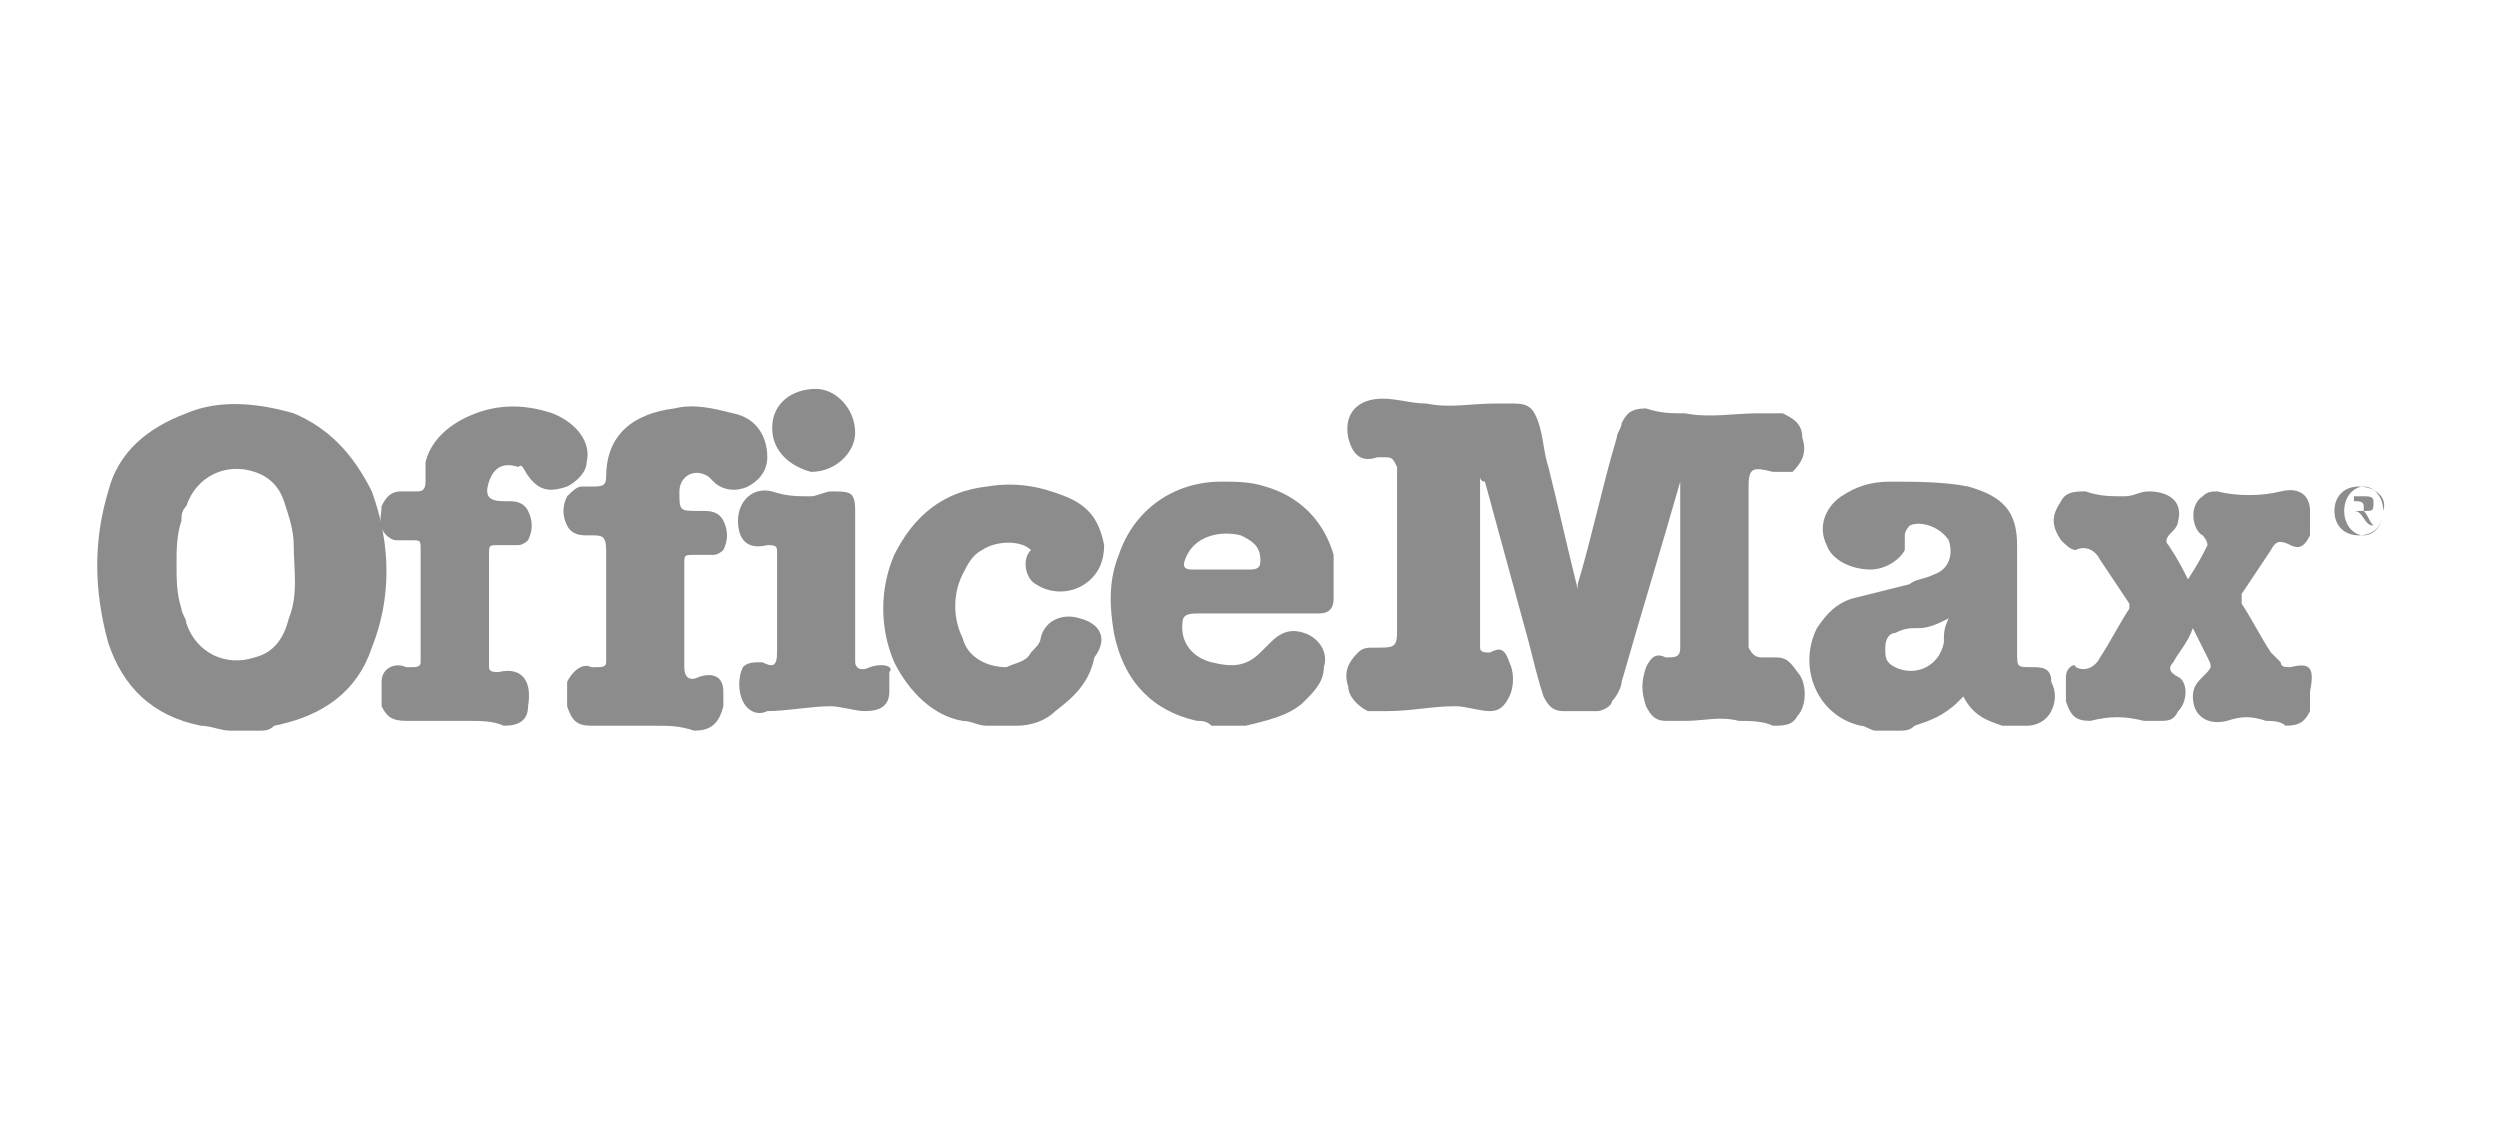 <svg xmlns="http://www.w3.org/2000/svg" xmlns:xlink="http://www.w3.org/1999/xlink" width="180px" height="81px" viewBox="0 0 180 81"><title>Logotipos / Office Max</title><g id="Logotipos-/-Office-Max" stroke="none" stroke-width="1" fill="none" fill-rule="evenodd" opacity="0.45"><g id="Group" transform="translate(7, 28)"><path d="M79.177,13.006 C79.88,13.006 80.583,13.006 81.286,13.006 C81.989,13.006 82.692,13.006 83.395,13.006 C82.692,13.006 81.989,13.006 81.286,13.006 C80.583,13.006 79.88,13.006 79.177,13.006 Z" id="Path"></path><path d="M6.064,9.491 C5.712,10.545 5.712,11.6 5.712,12.654 C5.712,13.709 5.712,14.763 6.064,15.818 C5.712,14.763 5.712,13.709 5.712,12.654 C5.712,11.6 5.712,10.545 6.064,9.491 Z" id="Path"></path><path d="M14.148,1.758 C11.688,1.055 8.876,0.703 6.415,1.758 C3.603,2.812 1.494,4.57 0.791,7.382 C-0.264,10.897 -0.264,14.412 0.791,18.278 C1.845,21.442 3.954,23.551 7.47,24.254 C8.173,24.254 8.876,24.606 9.579,24.606 C10.282,24.606 10.985,24.606 11.688,24.606 C12.039,24.606 12.391,24.606 12.742,24.254 C16.257,23.551 18.718,21.794 19.772,18.63 C21.178,15.115 21.178,11.248 19.772,7.382 C18.366,4.57 16.609,2.812 14.148,1.758 Z M13.797,16.521 C13.445,17.927 12.742,18.981 11.336,19.333 C9.227,20.036 7.118,18.981 6.415,16.872 C6.415,16.521 6.064,16.169 6.064,15.818 C5.712,14.763 5.712,13.709 5.712,12.654 C5.712,11.6 5.712,10.545 6.064,9.491 C6.064,9.139 6.064,8.788 6.415,8.436 C7.118,6.327 9.227,5.273 11.336,5.976 C12.391,6.327 13.094,7.03 13.445,8.085 C13.797,9.139 14.148,10.194 14.148,11.248 C14.148,13.006 14.5,14.763 13.797,16.521 Z" id="Shape" fill="#000000" fill-rule="nonzero"></path><path d="M139.285,20.036 C138.231,20.036 138.231,20.036 138.231,18.981 C138.231,18.981 138.231,18.63 138.231,18.63 C138.231,16.169 138.231,13.709 138.231,11.248 C138.231,8.788 137.176,7.733 134.716,7.03 C132.958,6.679 130.849,6.679 129.092,6.679 C127.686,6.679 126.631,7.03 125.576,7.733 C124.522,8.436 123.819,9.842 124.522,11.248 C124.873,12.303 126.28,13.006 127.686,13.006 C128.74,13.006 129.795,12.303 130.146,11.6 C130.146,11.248 130.146,10.897 130.146,10.545 C130.146,10.194 130.498,9.842 130.498,9.842 C131.201,9.491 132.607,9.842 133.31,10.897 C133.661,11.951 133.31,13.006 132.255,13.357 C131.552,13.709 130.849,13.709 130.498,14.06 C129.092,14.412 127.686,14.763 126.28,15.115 C125.225,15.466 124.522,16.169 123.819,17.224 C122.413,20.036 123.819,23.551 126.983,24.254 C127.334,24.254 127.686,24.606 128.037,24.606 C128.74,24.606 129.092,24.606 129.795,24.606 C130.146,24.606 130.498,24.606 130.849,24.254 C131.904,23.903 132.958,23.551 134.013,22.497 C134.013,22.497 134.013,22.497 134.364,22.145 C135.067,23.551 136.122,23.903 137.176,24.254 C137.528,24.254 137.879,24.254 138.582,24.254 C138.582,24.254 138.934,24.254 138.934,24.254 C139.637,24.254 140.34,23.903 140.691,23.2 C141.043,22.497 141.043,21.794 140.691,21.091 C140.691,20.036 139.988,20.036 139.285,20.036 Z M132.958,18.278 C132.607,20.036 130.849,20.739 129.443,20.036 C128.74,19.684 128.74,19.333 128.74,18.63 C128.74,17.927 129.092,17.575 129.443,17.575 C130.146,17.224 130.498,17.224 131.201,17.224 C131.904,17.224 132.607,16.872 133.31,16.521 C132.958,17.224 132.958,17.575 132.958,18.278 Z" id="Shape" fill="#000000" fill-rule="nonzero"></path><path d="M84.098,7.03 C83.044,6.679 81.989,6.679 80.935,6.679 C77.42,6.679 74.608,8.788 73.553,11.951 C72.85,13.709 72.85,15.466 73.202,17.575 C73.905,21.091 76.014,23.2 79.177,23.903 C79.529,23.903 79.88,23.903 80.232,24.254 C80.935,24.254 81.638,24.254 82.341,24.254 C82.341,24.254 82.692,24.254 82.692,24.254 C84.098,23.903 85.856,23.551 86.911,22.497 C87.614,21.794 88.317,21.091 88.317,20.036 C88.668,18.981 87.965,17.927 86.911,17.575 C85.856,17.224 85.153,17.575 84.45,18.278 C84.098,18.63 83.747,18.981 83.747,18.981 C82.692,20.036 81.638,20.036 80.232,19.684 C78.826,19.333 78.123,18.278 78.123,17.224 C78.123,16.521 78.123,16.169 79.177,16.169 C81.638,16.169 84.45,16.169 86.911,16.169 C87.262,16.169 87.614,16.169 87.965,16.169 C88.668,16.169 89.02,15.818 89.02,15.115 C89.02,14.06 89.02,13.006 89.02,11.951 C88.317,9.491 86.559,7.733 84.098,7.03 Z M83.044,13.006 C82.341,13.006 81.638,13.006 80.935,13.006 C80.232,13.006 79.529,13.006 78.826,13.006 C78.123,13.006 78.123,12.654 78.474,11.951 C79.177,10.545 80.935,10.194 82.341,10.545 C83.044,10.897 83.747,11.248 83.747,12.303 C83.747,12.654 83.747,13.006 83.044,13.006 Z" id="Shape" fill="#000000" fill-rule="nonzero"></path><path d="M70.741,16.521 C69.687,16.169 68.281,16.521 67.929,17.927 C67.929,18.278 67.578,18.63 67.226,18.981 C66.875,19.684 66.172,19.684 65.469,20.036 C64.062,20.036 62.656,19.333 62.305,17.927 C61.602,16.521 61.602,14.763 62.305,13.357 C62.656,12.654 63.008,11.951 63.711,11.6 C64.765,10.897 66.523,10.897 67.226,11.6 C66.523,12.303 66.875,13.709 67.578,14.06 C68.632,14.763 70.038,14.763 71.093,14.06 C72.147,13.357 72.499,12.303 72.499,11.248 C72.147,9.491 71.444,8.436 69.687,7.733 C67.929,7.03 66.172,6.679 64.062,7.03 C60.899,7.382 58.79,9.139 57.384,11.951 C56.329,14.412 56.329,17.224 57.384,19.684 C58.438,21.794 60.196,23.551 62.305,23.903 C63.008,23.903 63.359,24.254 64.062,24.254 C64.765,24.254 65.469,24.254 65.82,24.254 C65.82,24.254 66.172,24.254 66.172,24.254 C67.226,24.254 68.281,23.903 68.984,23.2 C70.39,22.145 71.444,21.091 71.796,19.333 C72.85,17.927 72.147,16.872 70.741,16.521 Z" id="Path" fill="#000000" fill-rule="nonzero"></path><path d="M120.655,19.333 C120.304,19.333 119.952,19.333 119.952,19.333 C119.601,19.333 119.249,19.333 118.898,18.63 C118.898,18.278 118.898,17.575 118.898,17.224 C118.898,14.412 118.898,11.248 118.898,8.436 C118.898,8.085 118.898,7.733 118.898,7.03 C118.898,5.624 119.249,5.624 120.655,5.976 C121.007,5.976 121.71,5.976 122.061,5.976 C122.764,5.273 123.116,4.57 122.764,3.515 C122.764,2.461 122.061,2.109 121.358,1.758 C120.655,1.758 119.952,1.758 119.601,1.758 C117.843,1.758 116.086,2.109 114.328,1.758 C113.274,1.758 112.571,1.758 111.516,1.406 C110.462,1.406 110.11,1.758 109.759,2.461 C109.759,2.812 109.407,3.164 109.407,3.515 C108.353,7.03 107.65,10.545 106.595,14.06 C106.595,14.412 106.595,14.412 106.595,14.763 C106.595,14.763 106.595,14.763 106.595,14.412 C105.892,11.6 105.189,8.436 104.486,5.624 C104.134,4.57 104.134,3.515 103.783,2.461 C103.431,1.406 103.08,1.055 102.025,1.055 C101.674,1.055 101.322,1.055 100.619,1.055 C98.862,1.055 97.456,1.406 95.698,1.055 C94.644,1.055 93.589,0.703 92.535,0.703 C90.777,0.703 89.723,1.758 90.074,3.515 C90.426,4.921 91.129,5.273 92.183,4.921 C92.183,4.921 92.535,4.921 92.535,4.921 C93.238,4.921 93.238,4.921 93.589,5.624 C93.589,5.976 93.589,6.679 93.589,7.03 C93.589,10.194 93.589,13.357 93.589,16.521 C93.589,16.872 93.589,17.224 93.589,17.575 C93.589,18.63 93.238,18.63 92.183,18.63 C92.183,18.63 91.832,18.63 91.832,18.63 C91.48,18.63 91.129,18.63 90.777,18.981 C90.074,19.684 89.723,20.388 90.074,21.442 C90.074,22.145 90.777,22.848 91.48,23.2 C91.832,23.2 92.535,23.2 92.886,23.2 C94.644,23.2 96.05,22.848 97.807,22.848 C98.51,22.848 99.565,23.2 100.268,23.2 C100.971,23.2 101.322,22.848 101.674,22.145 C102.025,21.442 102.025,20.388 101.674,19.684 C101.322,18.63 100.971,18.63 100.268,18.981 C99.916,18.981 99.565,18.981 99.565,18.63 C99.565,18.278 99.565,17.575 99.565,17.224 C99.565,13.709 99.565,10.194 99.565,6.679 C99.565,6.679 99.565,6.327 99.565,6.327 C99.565,6.327 99.565,6.679 99.916,6.679 C100.971,10.545 102.025,14.412 103.08,18.278 C103.431,19.684 103.783,21.091 104.134,22.145 C104.486,22.848 104.837,23.2 105.54,23.2 C106.244,23.2 107.298,23.2 108.001,23.2 C108.353,23.2 109.056,22.848 109.056,22.497 C109.407,22.145 109.759,21.442 109.759,21.091 C111.165,16.169 112.571,11.6 113.977,6.679 C113.977,6.327 113.977,6.327 113.977,5.976 C113.977,5.976 113.977,5.976 113.977,5.976 C113.977,5.976 113.977,5.976 113.977,6.327 C113.977,10.194 113.977,13.709 113.977,17.575 C113.977,17.927 113.977,18.278 113.977,18.63 C113.977,19.333 113.625,19.333 112.922,19.333 C112.219,18.981 111.868,19.333 111.516,20.036 C111.165,21.091 111.165,21.794 111.516,22.848 C111.868,23.551 112.219,23.903 112.922,23.903 C113.274,23.903 113.977,23.903 114.328,23.903 C115.734,23.903 116.789,23.551 118.195,23.903 C118.898,23.903 119.952,23.903 120.655,24.254 C121.358,24.254 122.061,24.254 122.413,23.551 C123.116,22.848 123.116,21.091 122.413,20.388 C121.71,19.333 121.358,19.333 120.655,19.333 Z" id="Path" fill="#000000" fill-rule="nonzero"></path><path d="M157.915,20.036 C157.564,20.036 157.212,20.036 157.212,19.684 C156.861,19.333 156.861,19.333 156.509,18.981 C155.806,17.927 155.103,16.521 154.4,15.466 C154.4,15.115 154.4,15.115 154.4,14.763 C155.103,13.709 155.806,12.654 156.509,11.6 C156.861,10.897 157.212,10.897 157.915,11.248 C158.618,11.6 158.97,11.248 159.321,10.545 C159.321,9.842 159.321,9.491 159.321,8.788 C159.321,7.733 158.618,7.03 157.212,7.382 C155.806,7.733 154.049,7.733 152.643,7.382 C152.291,7.382 151.94,7.382 151.588,7.733 C150.534,8.436 150.885,10.194 151.588,10.545 C151.588,10.545 151.94,10.897 151.94,11.248 C151.588,11.951 151.237,12.654 150.534,13.709 C150.182,13.006 149.831,12.303 149.128,11.248 C148.776,10.897 149.128,10.545 149.479,10.194 C149.831,9.842 149.831,9.491 149.831,9.491 C150.182,8.085 149.128,7.382 147.722,7.382 C147.019,7.382 146.667,7.733 145.964,7.733 C144.909,7.733 144.206,7.733 143.152,7.382 C142.449,7.382 141.746,7.382 141.394,8.085 C140.691,9.139 140.691,9.842 141.394,10.897 C141.746,11.248 142.097,11.6 142.449,11.6 C143.152,11.248 143.855,11.6 144.206,12.303 C144.909,13.357 145.612,14.412 146.316,15.466 C146.316,15.466 146.316,15.818 146.316,15.818 C145.612,16.872 144.909,18.278 144.206,19.333 C143.855,20.036 143.152,20.388 142.449,20.036 C142.449,19.684 141.746,20.036 141.746,20.739 C141.746,21.091 141.746,21.794 141.746,22.497 C142.097,23.551 142.449,23.903 143.503,23.903 C144.909,23.551 145.964,23.551 147.37,23.903 C147.722,23.903 148.073,23.903 148.425,23.903 C149.128,23.903 149.479,23.903 149.831,23.2 C150.534,22.497 150.534,21.091 149.831,20.739 C149.128,20.388 149.128,20.036 149.479,19.684 C149.831,18.981 150.534,18.278 150.885,17.224 C151.237,17.927 151.588,18.63 151.94,19.333 C152.291,20.036 152.291,20.036 151.588,20.739 C151.237,21.091 150.885,21.442 150.885,22.145 C150.885,23.551 151.94,24.254 153.346,23.903 C154.4,23.551 155.103,23.551 156.158,23.903 C156.509,23.903 157.212,23.903 157.564,24.254 C158.618,24.254 158.97,23.903 159.321,23.2 C159.321,22.848 159.321,22.145 159.321,21.794 C159.673,20.036 159.321,19.684 157.915,20.036 Z" id="Path" fill="#000000" fill-rule="nonzero"></path><path d="M44.378,6.679 C45.081,7.382 46.136,7.382 46.839,7.03 C47.542,6.679 48.245,5.976 48.245,4.921 C48.245,3.515 47.542,2.109 45.784,1.758 C44.378,1.406 42.972,1.055 41.566,1.406 C38.754,1.758 36.645,3.164 36.645,6.327 C36.645,7.03 36.293,7.03 35.59,7.03 C35.239,7.03 34.887,7.03 34.887,7.03 C34.536,7.03 34.184,7.382 33.833,7.733 C33.481,8.436 33.481,9.139 33.833,9.842 C34.184,10.545 34.887,10.545 35.239,10.545 C35.239,10.545 35.59,10.545 35.59,10.545 C36.293,10.545 36.645,10.545 36.645,11.6 C36.645,13.709 36.645,16.169 36.645,18.278 C36.645,18.63 36.645,18.981 36.645,19.684 C36.645,20.036 36.293,20.036 35.942,20.036 C35.942,20.036 35.59,20.036 35.59,20.036 C34.887,19.684 34.184,20.388 33.833,21.091 C33.833,21.442 33.833,22.145 33.833,22.848 C34.184,23.903 34.536,24.254 35.59,24.254 C35.942,24.254 36.293,24.254 36.645,24.254 C37.699,24.254 39.105,24.254 40.16,24.254 C41.214,24.254 41.917,24.254 42.972,24.606 C44.026,24.606 44.729,24.254 45.081,22.848 C45.081,22.497 45.081,22.145 45.081,21.794 C45.081,20.739 44.378,20.388 43.323,20.739 C42.62,21.091 42.269,20.739 42.269,20.036 C42.269,19.684 42.269,19.684 42.269,19.333 C42.269,18.278 42.269,17.224 42.269,16.169 C42.269,15.115 42.269,13.709 42.269,12.654 C42.269,11.951 42.269,11.951 42.972,11.951 C43.323,11.951 44.026,11.951 44.378,11.951 C44.729,11.951 45.081,11.6 45.081,11.6 C45.433,10.897 45.433,10.194 45.081,9.491 C44.729,8.788 44.026,8.788 43.675,8.788 C43.675,8.788 43.323,8.788 43.323,8.788 C41.917,8.788 41.917,8.788 41.917,7.382 C41.917,7.382 41.917,7.382 41.917,7.382 C41.917,6.327 42.972,5.624 44.026,6.327 C43.323,5.624 43.675,5.976 44.378,6.679 Z" id="Path" fill="#000000" fill-rule="nonzero"></path><path d="M31.372,6.679 C32.075,7.382 32.778,7.382 33.833,7.03 C34.536,6.679 35.239,5.976 35.239,5.273 C35.59,3.867 34.536,2.461 32.778,1.758 C30.669,1.055 28.56,1.055 26.451,2.109 C25.045,2.812 23.99,3.867 23.639,5.273 C23.639,5.624 23.639,5.976 23.639,6.679 C23.639,7.382 23.287,7.382 22.936,7.382 C22.584,7.382 22.233,7.382 21.881,7.382 C21.178,7.382 20.827,7.733 20.475,8.436 C20.475,9.139 20.124,9.842 20.827,10.545 C20.827,10.545 21.178,10.897 21.53,10.897 C21.881,10.897 22.233,10.897 22.584,10.897 C23.287,10.897 23.287,10.897 23.287,11.6 C23.287,14.06 23.287,16.169 23.287,18.63 C23.287,18.981 23.287,19.333 23.287,19.684 C23.287,20.036 22.936,20.036 22.584,20.036 C22.584,20.036 22.233,20.036 22.233,20.036 C21.53,19.684 20.475,20.036 20.475,21.091 C20.475,21.794 20.475,22.145 20.475,22.848 C20.827,23.551 21.178,23.903 22.233,23.903 C22.584,23.903 22.936,23.903 23.287,23.903 C24.342,23.903 25.748,23.903 26.803,23.903 C27.506,23.903 28.56,23.903 29.263,24.254 C30.318,24.254 31.021,23.903 31.021,22.848 C31.372,20.739 30.318,20.036 28.912,20.388 C28.56,20.388 28.209,20.388 28.209,20.036 C28.209,19.684 28.209,19.333 28.209,18.981 C28.209,16.872 28.209,14.763 28.209,12.654 C28.209,12.303 28.209,12.303 28.209,11.951 C28.209,11.248 28.209,11.248 28.912,11.248 C29.263,11.248 29.966,11.248 30.318,11.248 C30.669,11.248 31.021,10.897 31.021,10.897 C31.372,10.194 31.372,9.491 31.021,8.788 C30.669,8.085 29.966,8.085 29.615,8.085 C29.615,8.085 29.263,8.085 29.263,8.085 C28.209,8.085 27.857,7.733 28.209,6.679 C28.209,6.679 28.209,6.679 28.209,6.679 C28.56,5.624 29.263,5.273 30.318,5.624 C30.669,5.273 30.669,5.976 31.372,6.679 Z" id="Path" fill="#000000" fill-rule="nonzero"></path><path d="M55.626,20.036 C55.626,20.036 55.275,20.036 55.626,20.036 C54.923,20.388 54.572,20.036 54.572,19.684 C54.572,19.333 54.572,18.981 54.572,18.63 C54.572,16.872 54.572,15.466 54.572,13.709 C54.572,13.709 54.572,13.709 54.572,13.709 C54.572,11.951 54.572,10.545 54.572,8.788 C54.572,7.382 54.22,7.382 52.814,7.382 C52.463,7.382 51.76,7.733 51.408,7.733 C50.354,7.733 49.651,7.733 48.596,7.382 C47.19,7.03 46.136,8.085 46.136,9.491 C46.136,10.897 46.839,11.6 48.245,11.248 C48.596,11.248 48.948,11.248 48.948,11.6 C48.948,11.6 48.948,11.951 48.948,11.951 C48.948,14.412 48.948,16.872 48.948,18.981 C48.948,20.036 48.596,20.036 47.893,19.684 C47.19,19.684 46.839,19.684 46.487,20.036 C46.136,20.739 46.136,21.794 46.487,22.497 C46.839,23.2 47.542,23.551 48.245,23.2 C49.651,23.2 51.408,22.848 52.814,22.848 C53.517,22.848 54.572,23.2 55.275,23.2 C56.329,23.2 57.032,22.848 57.032,21.794 C57.032,21.442 57.032,21.091 57.032,20.388 C57.384,20.036 56.681,19.684 55.626,20.036 Z" id="Path" fill="#000000" fill-rule="nonzero"></path><path d="M48.596,2.812 C48.596,4.57 50.002,5.624 51.408,5.976 C53.166,5.976 54.572,4.57 54.572,3.164 C54.572,1.406 53.166,1.24880989e-14 51.76,1.24880989e-14 C50.002,1.24880989e-14 48.596,1.055 48.596,2.812 Z" id="Path" fill="#000000" fill-rule="nonzero"></path><path d="M162.836,7.03 C161.782,7.03 161.079,7.733 161.079,8.788 C161.079,9.842 161.782,10.545 162.836,10.545 C163.891,10.545 164.594,9.842 164.594,8.788 C164.945,7.733 163.891,7.03 162.836,7.03 Z M163.188,10.545 C162.485,10.545 161.782,9.842 161.782,8.788 C161.782,7.733 162.485,7.03 163.188,7.03 C163.891,7.03 164.594,7.733 164.594,8.788 C164.594,9.842 163.891,10.545 163.188,10.545 Z" id="Shape" fill="#000000" fill-rule="nonzero"></path><path d="M163.891,8.085 C163.891,7.733 163.539,7.733 163.188,7.733 C162.836,7.733 162.836,7.733 162.485,7.733 C162.485,8.436 162.485,9.139 162.485,9.491 C162.485,9.491 162.485,9.491 162.485,9.842 C162.485,9.842 162.485,9.842 162.485,9.491 C162.485,9.139 162.485,9.139 162.485,8.788 C163.188,8.788 163.188,9.842 163.891,9.842 C163.539,9.491 163.539,9.139 163.188,8.788 C163.891,8.788 163.891,8.788 163.891,8.085 Z M162.485,8.788 C162.485,8.436 162.485,8.085 162.485,8.085 C162.836,8.085 163.188,8.085 163.188,8.436 C163.188,8.436 163.188,8.788 163.188,8.788 C163.188,8.788 162.836,8.788 162.485,8.788 Z" id="Shape" fill="#000000" fill-rule="nonzero"></path></g></g></svg>